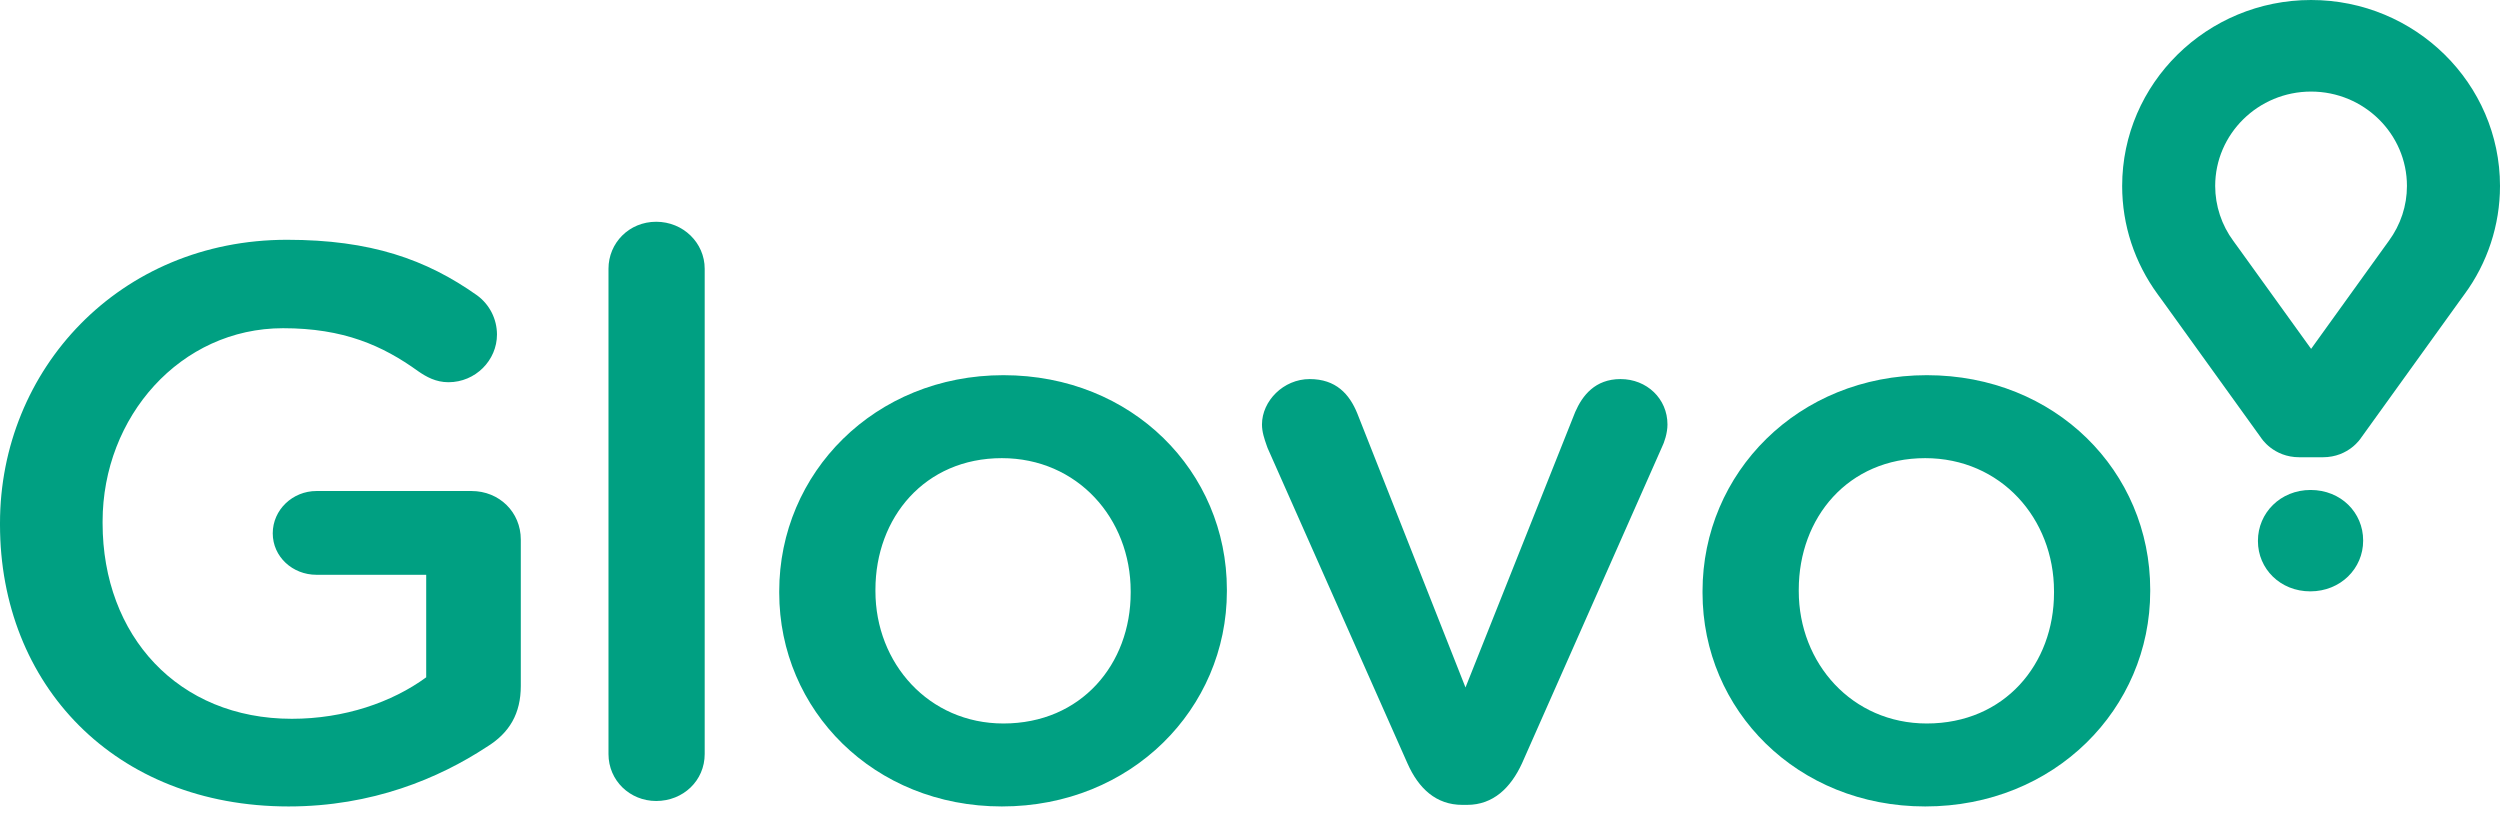 <svg width="81" height="27" viewBox="0 0 81 27" fill="none" xmlns="http://www.w3.org/2000/svg">
<path fill-rule="evenodd" clip-rule="evenodd" d="M68.758 6.026C68.758 2.704 71.504 0 74.879 0C78.254 0 81 2.704 81 6.026C81 7.29 80.595 8.522 79.845 9.539L79.683 9.762L76.496 14.189C76.496 14.189 76.108 14.815 75.26 14.815H74.499C73.651 14.815 73.262 14.189 73.262 14.189L70.075 9.762L69.912 9.539C69.158 8.507 68.758 7.292 68.758 6.026ZM77.229 8.039L77.398 7.805C77.782 7.281 77.985 6.665 77.985 6.026C77.985 4.339 76.592 2.967 74.879 2.967C73.166 2.967 71.772 4.339 71.772 6.026C71.773 6.668 71.98 7.293 72.362 7.809L72.534 8.046L74.88 11.303L77.229 8.039Z" fill="#00A082"/>
<path d="M73.157 17.521V17.533H73.157C73.157 18.427 73.879 19.16 74.853 19.16C75.84 19.16 76.566 18.414 76.566 17.521V17.509C76.566 16.608 75.846 15.875 74.864 15.875C73.884 15.875 73.157 16.621 73.157 17.521Z" fill="#00A082"/>
<path d="M0 16.949V16.999C0 22.174 3.709 26.129 9.352 26.129C12.057 26.129 14.221 25.217 15.767 24.202C16.514 23.746 16.874 23.111 16.874 22.224V17.482C16.874 16.594 16.178 15.909 15.277 15.909H10.253C9.48 15.909 8.837 16.518 8.837 17.279C8.837 18.04 9.48 18.623 10.253 18.623H13.809V21.945C12.701 22.756 11.155 23.289 9.455 23.289C5.771 23.289 3.324 20.601 3.324 16.949V16.898C3.324 13.5 5.848 10.634 9.171 10.634C11.129 10.634 12.392 11.193 13.551 12.029C13.809 12.207 14.118 12.384 14.53 12.384C15.406 12.384 16.102 11.674 16.102 10.837C16.101 10.59 16.043 10.346 15.931 10.126C15.819 9.906 15.657 9.715 15.457 9.569C13.808 8.402 12.005 7.769 9.3 7.769C3.864 7.769 0 11.978 0 16.949Z" fill="#00A082"/>
<path d="M21.26 7.185C20.385 7.185 19.715 7.87 19.715 8.707V24.43C19.715 25.293 20.411 25.952 21.26 25.952C22.136 25.952 22.832 25.293 22.832 24.43V8.707C22.832 7.87 22.137 7.185 21.26 7.185Z" fill="#00A082"/>
<path fill-rule="evenodd" clip-rule="evenodd" d="M25.247 19.155V19.206C25.247 23.01 28.312 26.129 32.46 26.129C36.66 26.129 39.751 22.959 39.751 19.155V19.105C39.751 15.275 36.685 12.156 32.511 12.156C28.338 12.156 25.247 15.325 25.247 19.155ZM36.634 19.155V19.206C36.634 21.513 35.036 23.441 32.511 23.441C30.09 23.441 28.364 21.488 28.364 19.155V19.105C28.364 16.772 29.961 14.844 32.46 14.844C34.907 14.844 36.634 16.797 36.634 19.155Z" fill="#00A082"/>
<path d="M47.379 26.078H47.534C48.384 26.078 48.95 25.52 49.312 24.734L53.846 14.489C53.923 14.337 54.026 14.033 54.026 13.753C54.026 12.917 53.356 12.282 52.506 12.282C51.681 12.282 51.269 12.815 51.037 13.348L47.482 22.274L43.978 13.399C43.721 12.764 43.282 12.282 42.433 12.282C41.583 12.282 40.888 12.992 40.888 13.753C40.888 13.997 40.966 14.22 41.037 14.424C41.048 14.454 41.059 14.484 41.069 14.514L45.602 24.734C45.962 25.546 46.529 26.078 47.379 26.078Z" fill="#00A082"/>
<path fill-rule="evenodd" clip-rule="evenodd" d="M55.162 19.155V19.206C55.162 23.01 58.228 26.129 62.376 26.129C66.575 26.129 69.667 22.959 69.667 19.155V19.105C69.667 15.275 66.6 12.156 62.428 12.156C58.254 12.156 55.162 15.325 55.162 19.155ZM66.55 19.155V19.206C66.55 21.513 64.952 23.441 62.428 23.441C60.005 23.441 58.28 21.488 58.28 19.155V19.105C58.28 16.772 59.877 14.844 62.376 14.844C64.823 14.844 66.55 16.797 66.55 19.155Z" fill="#00A082"/>
</svg>
